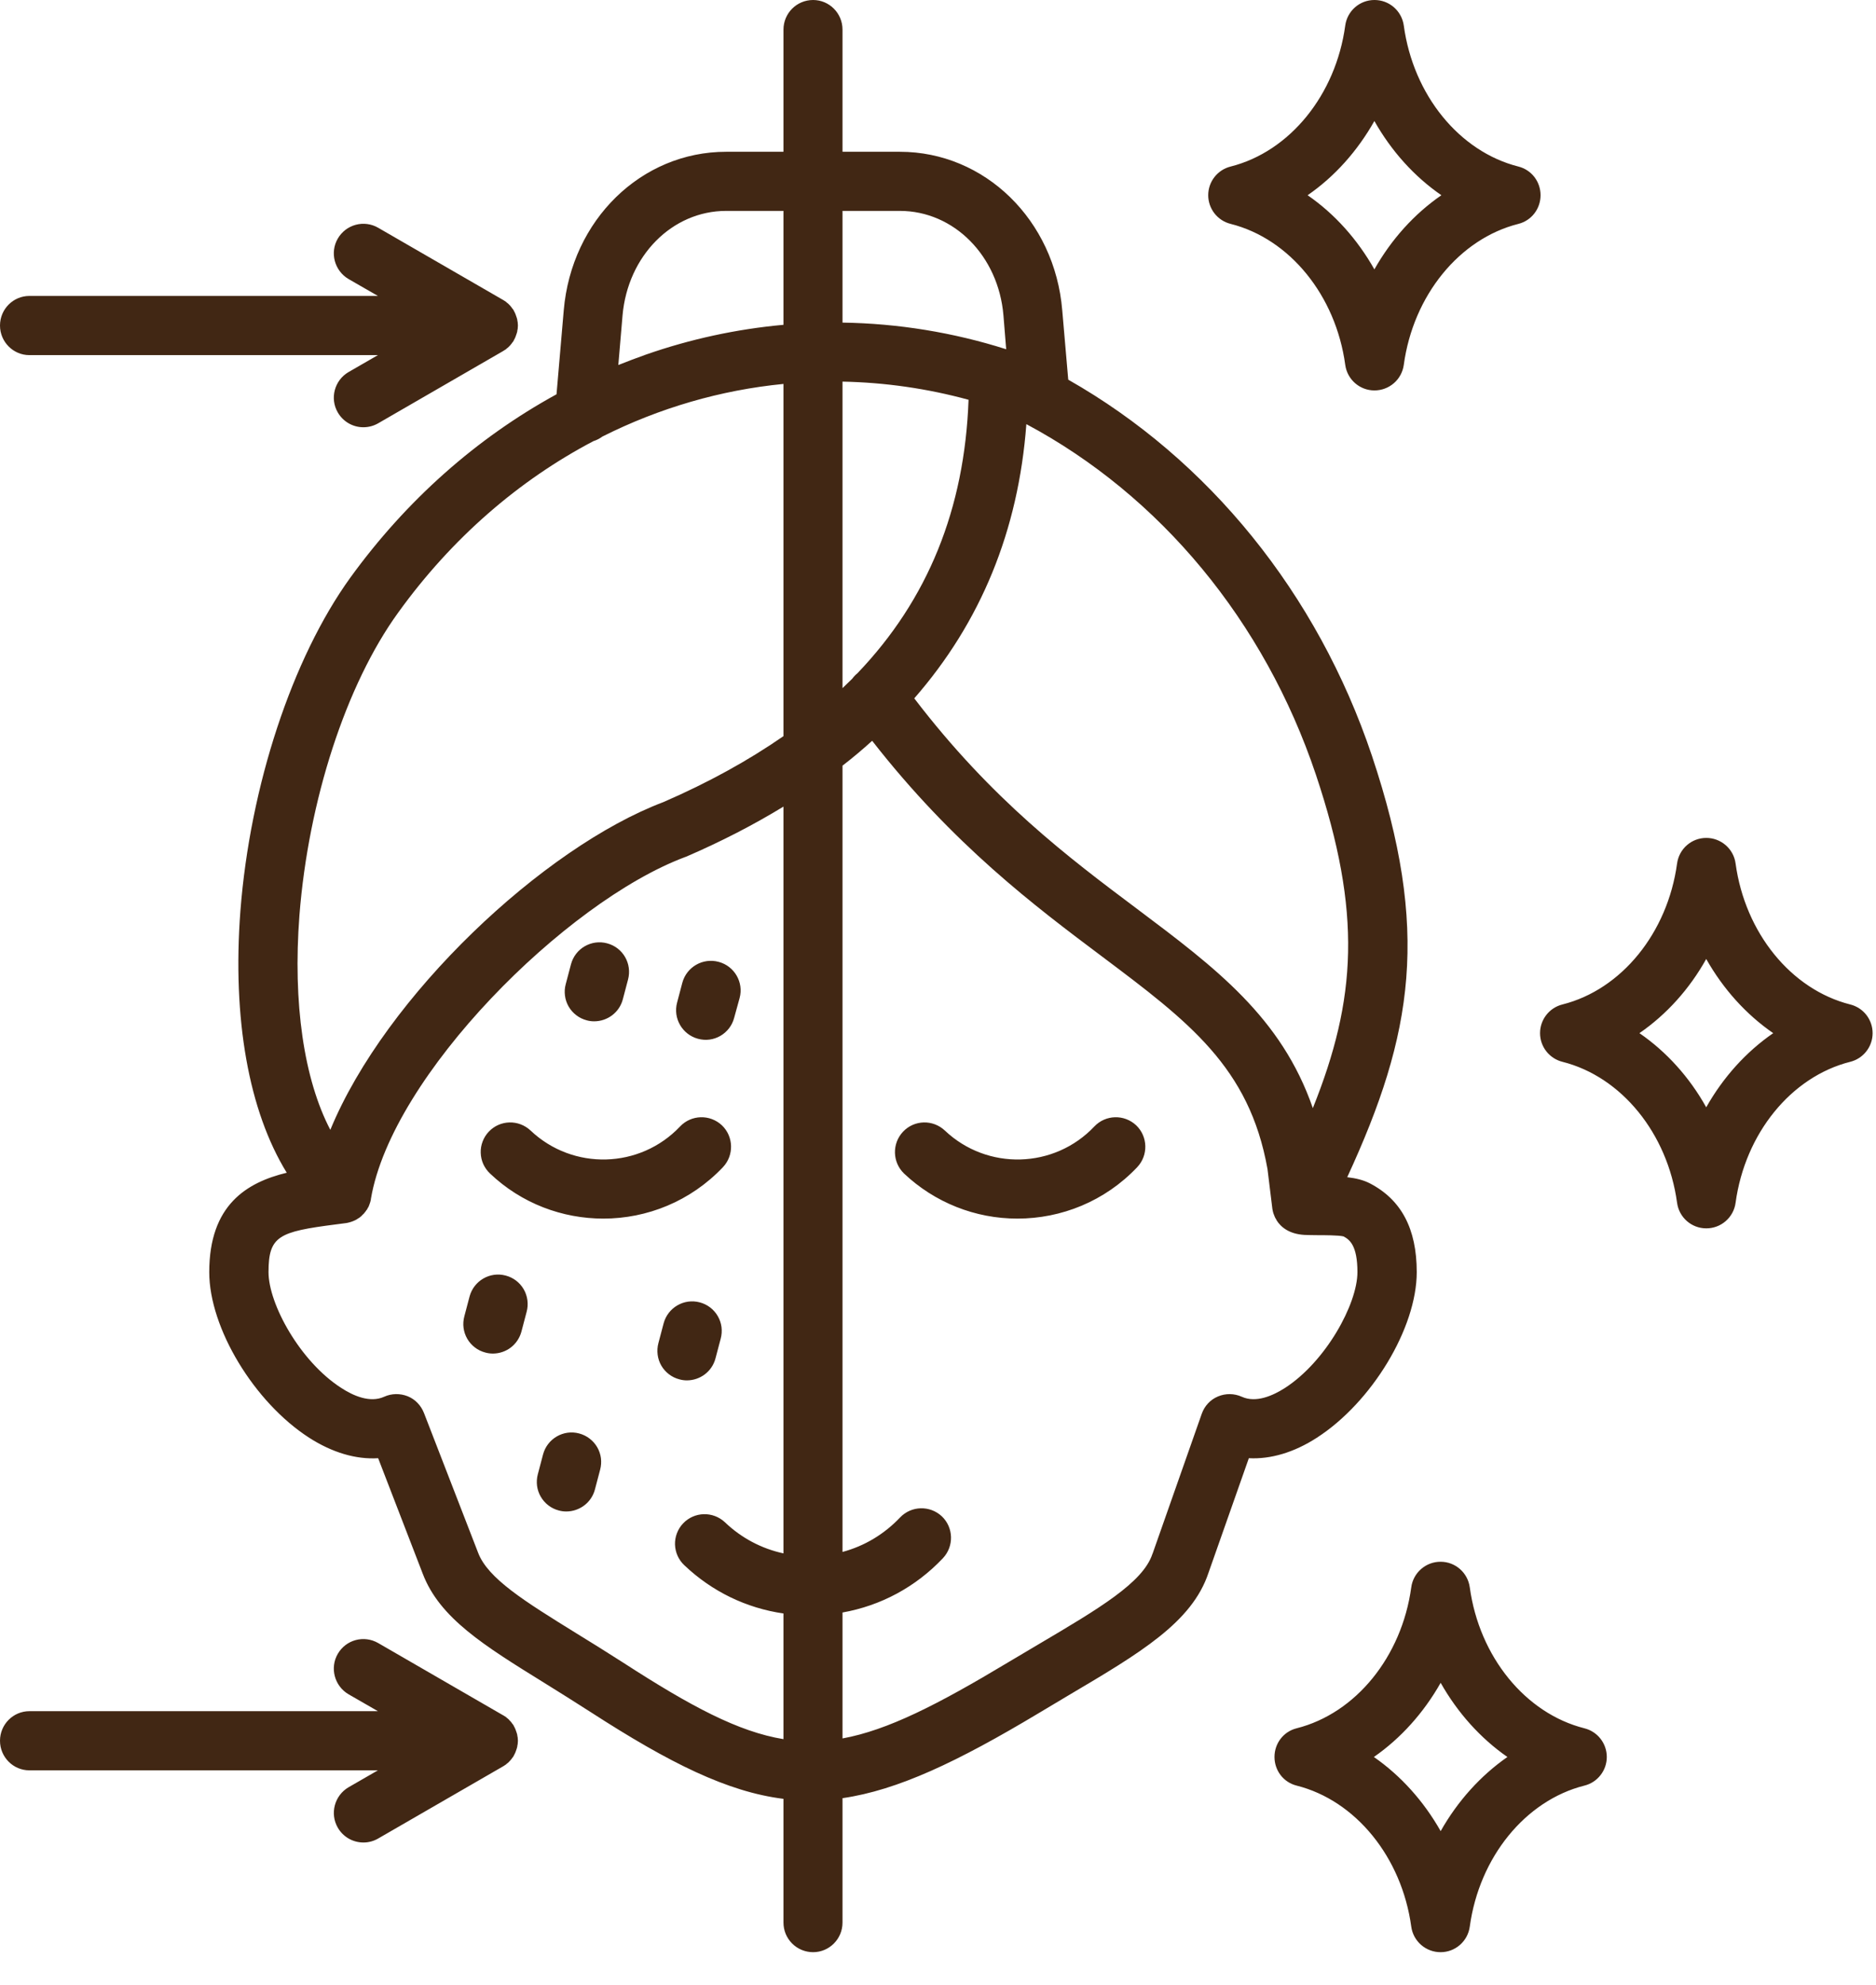 <svg width="52" height="55" viewBox="0 0 52 55" fill="none" xmlns="http://www.w3.org/2000/svg">
<path fill-rule="evenodd" clip-rule="evenodd" d="M14.176 48.736C14.156 48.759 14.142 48.782 14.114 48.805V48.807C14.093 48.831 14.066 48.851 14.038 48.872C14.038 48.876 14.031 48.882 14.024 48.886C13.997 48.903 13.976 48.917 13.956 48.931C13.948 48.933 13.948 48.937 13.942 48.939L10.482 50.937C10.358 51.009 10.218 51.047 10.075 51.047C9.931 51.047 9.789 51.01 9.664 50.938C9.54 50.866 9.436 50.763 9.364 50.638C9.136 50.245 9.274 49.744 9.661 49.517L10.475 49.048H0.815C0.366 49.048 0 48.682 0 48.228C0 47.776 0.366 47.409 0.815 47.409H10.475L9.66 46.94C9.274 46.714 9.135 46.212 9.363 45.82C9.591 45.428 10.088 45.295 10.482 45.521L13.941 47.52C13.948 47.522 13.948 47.525 13.955 47.527C13.976 47.541 13.997 47.556 14.024 47.571C14.031 47.576 14.038 47.582 14.038 47.586C14.066 47.606 14.093 47.627 14.114 47.65V47.654C14.142 47.676 14.155 47.698 14.176 47.722C14.183 47.73 14.19 47.737 14.19 47.743C14.211 47.764 14.224 47.786 14.238 47.807C14.238 47.813 14.245 47.819 14.245 47.825C14.28 47.882 14.3 47.942 14.321 48.006C14.321 48.013 14.328 48.021 14.328 48.029C14.335 48.053 14.342 48.078 14.342 48.104C14.342 48.113 14.349 48.121 14.349 48.13C14.349 48.162 14.356 48.196 14.356 48.228C14.356 48.262 14.349 48.296 14.349 48.327C14.349 48.336 14.342 48.345 14.342 48.354C14.342 48.379 14.335 48.404 14.328 48.428C14.328 48.437 14.321 48.445 14.321 48.453C14.3 48.516 14.28 48.576 14.245 48.633C14.245 48.638 14.238 48.645 14.238 48.65C14.224 48.672 14.211 48.694 14.19 48.715C14.19 48.721 14.183 48.728 14.176 48.736ZM0 9.019C0 8.565 0.366 8.199 0.815 8.199H10.475L9.66 7.73C9.274 7.503 9.135 7.002 9.363 6.61C9.417 6.517 9.489 6.435 9.574 6.369C9.659 6.304 9.757 6.256 9.861 6.228C9.964 6.2 10.073 6.193 10.179 6.207C10.286 6.221 10.389 6.256 10.482 6.31L13.941 8.308C13.948 8.31 13.948 8.314 13.955 8.316C13.976 8.33 13.997 8.344 14.024 8.361C14.031 8.365 14.038 8.371 14.038 8.376C14.066 8.396 14.093 8.417 14.114 8.44V8.443C14.142 8.464 14.155 8.488 14.176 8.513C14.183 8.519 14.19 8.526 14.19 8.534C14.211 8.554 14.224 8.575 14.238 8.597C14.238 8.603 14.245 8.609 14.245 8.614C14.28 8.672 14.3 8.731 14.321 8.796C14.321 8.804 14.328 8.811 14.328 8.819C14.335 8.843 14.342 8.868 14.342 8.893C14.342 8.902 14.349 8.911 14.349 8.92C14.349 8.952 14.356 8.985 14.356 9.019C14.356 9.053 14.349 9.085 14.349 9.119C14.349 9.127 14.342 9.134 14.342 9.143C14.342 9.169 14.335 9.194 14.328 9.219C14.328 9.226 14.321 9.235 14.321 9.241C14.3 9.305 14.28 9.367 14.245 9.422C14.245 9.429 14.238 9.434 14.238 9.44C14.225 9.463 14.209 9.485 14.19 9.504C14.19 9.511 14.183 9.518 14.176 9.525C14.155 9.549 14.142 9.573 14.114 9.594V9.597C14.091 9.621 14.066 9.643 14.038 9.661C14.038 9.667 14.031 9.671 14.024 9.677C13.996 9.692 13.976 9.708 13.955 9.72C13.948 9.723 13.948 9.726 13.941 9.729L10.482 11.728C10.358 11.799 10.218 11.837 10.075 11.837C9.93 11.838 9.789 11.8 9.664 11.728C9.539 11.656 9.435 11.552 9.363 11.427C9.135 11.035 9.274 10.534 9.66 10.309L10.475 9.839H0.815C0.366 9.839 0 9.471 0 9.019ZM39.933 50.732C39.463 49.902 38.828 49.196 38.082 48.678C38.828 48.16 39.463 47.453 39.933 46.623C40.402 47.453 41.037 48.16 41.783 48.678C41.038 49.196 40.402 49.902 39.933 50.732ZM43.917 47.883C42.281 47.47 41.003 45.901 40.74 43.978C40.685 43.572 40.34 43.269 39.932 43.269C39.734 43.268 39.542 43.339 39.392 43.47C39.242 43.6 39.144 43.781 39.118 43.978C38.855 45.901 37.578 47.47 35.941 47.883C35.575 47.974 35.327 48.302 35.327 48.677C35.327 49.053 35.575 49.38 35.941 49.471C37.578 49.884 38.855 51.455 39.118 53.378C39.145 53.575 39.242 53.755 39.392 53.885C39.542 54.015 39.734 54.087 39.932 54.086C40.34 54.086 40.685 53.783 40.74 53.378C41.003 51.455 42.28 49.884 43.917 49.471C44.094 49.428 44.252 49.325 44.364 49.181C44.477 49.038 44.538 48.86 44.538 48.677C44.538 48.495 44.477 48.317 44.364 48.173C44.252 48.029 44.094 47.927 43.917 47.883ZM38.096 3.353C38.565 4.184 39.201 4.891 39.953 5.409C39.201 5.927 38.566 6.632 38.096 7.463C37.626 6.633 36.998 5.927 36.245 5.409C36.998 4.89 37.626 4.184 38.096 3.353ZM34.112 6.203C35.748 6.616 37.026 8.185 37.288 10.108C37.343 10.515 37.689 10.817 38.096 10.817C38.295 10.818 38.487 10.746 38.637 10.616C38.787 10.486 38.884 10.305 38.911 10.108C39.173 8.185 40.451 6.616 42.087 6.203C42.453 6.111 42.702 5.783 42.702 5.409C42.702 5.033 42.453 4.706 42.087 4.614C40.451 4.201 39.173 2.632 38.911 0.708C38.884 0.511 38.786 0.331 38.637 0.201C38.487 0.07 38.295 -0.001 38.096 8.35939e-06C37.689 8.35939e-06 37.343 0.302 37.288 0.708C37.026 2.632 35.748 4.201 34.112 4.614C33.934 4.658 33.777 4.76 33.664 4.904C33.551 5.048 33.49 5.226 33.49 5.409C33.49 5.592 33.552 5.769 33.664 5.913C33.777 6.057 33.934 6.159 34.112 6.203ZM47.294 30.678C46.831 29.848 46.196 29.142 45.443 28.624C46.196 28.105 46.831 27.399 47.294 26.569C47.763 27.399 48.398 28.105 49.151 28.624C48.398 29.142 47.763 29.848 47.294 30.678ZM51.285 27.829C49.648 27.416 48.371 25.846 48.108 23.924C48.082 23.727 47.984 23.546 47.834 23.416C47.684 23.286 47.492 23.214 47.294 23.215C46.886 23.215 46.541 23.518 46.486 23.924C46.223 25.846 44.946 27.417 43.309 27.829C43.132 27.873 42.974 27.975 42.862 28.119C42.749 28.264 42.688 28.441 42.688 28.624C42.688 28.807 42.749 28.984 42.862 29.128C42.975 29.272 43.132 29.374 43.309 29.418C44.946 29.831 46.223 31.401 46.486 33.323C46.541 33.73 46.886 34.032 47.294 34.032C47.492 34.033 47.685 33.962 47.834 33.831C47.984 33.701 48.082 33.52 48.108 33.323C48.371 31.401 49.648 29.831 51.285 29.418C51.462 29.374 51.62 29.272 51.732 29.128C51.845 28.984 51.906 28.807 51.906 28.624C51.906 28.441 51.845 28.264 51.733 28.119C51.62 27.975 51.462 27.873 51.285 27.829ZM18.768 27.777L18.913 27.228C19.031 26.791 19.48 26.53 19.921 26.649C20.357 26.765 20.619 27.215 20.501 27.651L20.349 28.202C20.322 28.305 20.274 28.403 20.209 28.488C20.143 28.573 20.062 28.645 19.969 28.699C19.876 28.753 19.773 28.788 19.667 28.802C19.56 28.816 19.452 28.808 19.348 28.78C18.913 28.663 18.651 28.215 18.768 27.777ZM15.682 27.264L15.827 26.715C15.944 26.277 16.393 26.018 16.828 26.135C17.27 26.252 17.525 26.702 17.408 27.14L17.263 27.689C17.166 28.054 16.835 28.296 16.469 28.296C16.4 28.296 16.331 28.288 16.262 28.268C16.157 28.24 16.059 28.193 15.974 28.127C15.888 28.062 15.816 27.98 15.762 27.887C15.708 27.793 15.673 27.69 15.66 27.583C15.646 27.476 15.653 27.368 15.682 27.264ZM16.635 40.718L16.49 41.268C16.393 41.634 16.061 41.876 15.695 41.876C15.626 41.876 15.557 41.867 15.488 41.848C15.384 41.821 15.286 41.773 15.201 41.708C15.115 41.642 15.043 41.56 14.989 41.467C14.935 41.374 14.9 41.271 14.886 41.164C14.873 41.057 14.88 40.948 14.908 40.844L15.053 40.294C15.171 39.857 15.62 39.597 16.055 39.715C16.159 39.743 16.256 39.79 16.342 39.856C16.428 39.921 16.5 40.003 16.554 40.096C16.608 40.189 16.643 40.292 16.657 40.399C16.67 40.506 16.663 40.614 16.635 40.718ZM18.831 38.215C18.726 38.188 18.628 38.14 18.543 38.075C18.457 38.01 18.385 37.928 18.331 37.835C18.277 37.742 18.242 37.638 18.229 37.532C18.215 37.425 18.222 37.316 18.25 37.212L18.395 36.663C18.513 36.225 18.962 35.966 19.397 36.083C19.501 36.11 19.599 36.158 19.684 36.223C19.77 36.289 19.842 36.37 19.896 36.464C19.95 36.557 19.985 36.66 19.999 36.767C20.012 36.874 20.005 36.983 19.977 37.087L19.832 37.636C19.735 38.002 19.404 38.244 19.038 38.244C18.968 38.244 18.898 38.234 18.831 38.215ZM14.598 36.343L14.453 36.893C14.406 37.067 14.304 37.221 14.162 37.331C14.02 37.44 13.845 37.5 13.665 37.501C13.593 37.501 13.521 37.492 13.451 37.472C13.347 37.445 13.249 37.398 13.164 37.332C13.078 37.267 13.006 37.185 12.952 37.092C12.898 36.998 12.863 36.895 12.849 36.789C12.835 36.682 12.843 36.573 12.871 36.469L13.016 35.919C13.134 35.482 13.582 35.223 14.017 35.34C14.122 35.367 14.219 35.415 14.305 35.48C14.391 35.546 14.463 35.627 14.517 35.721C14.571 35.814 14.605 35.917 14.619 36.024C14.633 36.131 14.626 36.239 14.598 36.343ZM31.494 31.178C31.819 31.489 31.833 32.008 31.522 32.337C30.625 33.284 29.416 33.762 28.201 33.762C27.032 33.763 25.908 33.316 25.059 32.513C24.734 32.201 24.721 31.683 25.031 31.354C25.342 31.024 25.86 31.011 26.191 31.323C27.365 32.434 29.223 32.384 30.334 31.209C30.645 30.881 31.163 30.867 31.494 31.178ZM16.724 33.762C15.592 33.762 14.46 33.347 13.583 32.513C13.504 32.439 13.441 32.35 13.396 32.252C13.352 32.154 13.328 32.048 13.325 31.94C13.321 31.833 13.339 31.726 13.378 31.625C13.416 31.524 13.474 31.432 13.548 31.354C13.859 31.024 14.377 31.011 14.708 31.323C15.882 32.434 17.739 32.384 18.851 31.209C19.162 30.881 19.68 30.867 20.011 31.178C20.336 31.489 20.35 32.008 20.039 32.337C19.141 33.284 17.933 33.762 16.724 33.762ZM35.617 38.454C35.285 38.666 34.816 38.877 34.422 38.698C34.208 38.603 33.974 38.6 33.759 38.69C33.545 38.78 33.386 38.955 33.31 39.172L31.95 43.039C31.95 43.044 31.943 43.048 31.943 43.054C31.681 43.846 30.465 44.565 28.78 45.56C28.518 45.717 28.242 45.88 27.952 46.051C25.984 47.233 24.603 47.936 23.353 48.164V44.675C24.417 44.486 25.383 43.967 26.136 43.171C26.447 42.841 26.433 42.323 26.108 42.012C25.777 41.701 25.259 41.715 24.948 42.043C24.506 42.508 23.961 42.834 23.353 42.997V21.213C23.643 20.99 23.913 20.761 24.175 20.524C26.426 23.409 28.691 25.109 30.541 26.496C32.951 28.305 34.629 29.565 35.133 32.388L35.265 33.465C35.265 33.483 35.272 33.512 35.279 33.545C35.279 33.555 35.285 33.564 35.285 33.572C35.292 33.599 35.299 33.627 35.313 33.658C35.32 33.675 35.327 33.694 35.334 33.711C35.348 33.739 35.361 33.769 35.382 33.797V33.804C35.499 33.992 35.727 34.19 36.162 34.214C36.266 34.219 36.383 34.219 36.522 34.221C36.694 34.221 37.101 34.221 37.24 34.255C37.405 34.343 37.626 34.499 37.626 35.245C37.626 36.129 36.749 37.724 35.617 38.454ZM17.277 46.066C19.148 47.276 20.467 47.98 21.717 48.184V44.702C20.688 44.554 19.735 44.094 18.969 43.366C18.89 43.292 18.827 43.204 18.782 43.105C18.738 43.007 18.714 42.901 18.71 42.794C18.707 42.686 18.725 42.578 18.764 42.478C18.802 42.377 18.86 42.285 18.934 42.207C19.245 41.878 19.763 41.865 20.094 42.175C20.545 42.607 21.106 42.906 21.717 43.037V22.347C20.895 22.849 19.997 23.313 19.024 23.733C19.01 23.739 18.996 23.744 18.982 23.748C15.675 24.989 10.862 29.799 10.282 33.21C10.282 33.244 10.268 33.278 10.261 33.311C10.261 33.318 10.254 33.325 10.254 33.331C10.247 33.358 10.233 33.384 10.226 33.409C10.22 33.414 10.22 33.421 10.22 33.427C10.199 33.456 10.185 33.485 10.171 33.514C10.164 33.518 10.164 33.522 10.157 33.527C10.144 33.551 10.128 33.573 10.109 33.592C10.102 33.6 10.102 33.606 10.095 33.613C10.075 33.634 10.054 33.654 10.033 33.673C10.033 33.677 10.026 33.68 10.026 33.683C9.999 33.706 9.978 33.726 9.95 33.745C9.943 33.748 9.937 33.752 9.929 33.755C9.908 33.772 9.885 33.787 9.86 33.799C9.853 33.802 9.847 33.806 9.84 33.809C9.772 33.841 9.7 33.865 9.626 33.88C9.619 33.881 9.612 33.883 9.605 33.884C9.598 33.885 9.591 33.886 9.584 33.887C9.487 33.9 9.398 33.911 9.308 33.923C7.727 34.126 7.443 34.242 7.443 35.245C7.443 36.129 8.32 37.724 9.46 38.454C9.784 38.666 10.254 38.877 10.647 38.698C10.854 38.604 11.089 38.6 11.303 38.685C11.511 38.77 11.669 38.938 11.752 39.148L13.251 43.015C13.52 43.731 14.542 44.364 15.957 45.24C16.358 45.486 16.807 45.764 17.277 46.066ZM8.3 25.358C8.114 27.798 8.424 29.9 9.156 31.303C10.689 27.583 15.074 23.474 18.389 22.222C19.638 21.68 20.743 21.07 21.717 20.395V10.637C19.977 10.807 18.278 11.301 16.697 12.095C16.622 12.151 16.538 12.194 16.448 12.222C14.383 13.307 12.526 14.908 11.041 16.967C9.591 18.965 8.549 22.181 8.3 25.358ZM17.256 8.738C17.401 7.088 18.63 5.843 20.129 5.843H21.717V8.999C20.417 9.117 19.137 9.394 17.905 9.824C17.648 9.915 17.392 10.012 17.139 10.113L17.256 8.738ZM24.942 5.843C26.44 5.843 27.676 7.088 27.814 8.738L27.89 9.676C26.422 9.21 24.893 8.961 23.353 8.938V5.843H24.942ZM23.353 10.573C24.534 10.596 25.708 10.765 26.847 11.076C26.737 14.098 25.722 16.61 23.768 18.652C23.712 18.697 23.664 18.748 23.623 18.804C23.533 18.893 23.443 18.979 23.353 19.065V10.573ZM36.473 21.457C35.044 17.206 32.157 13.729 28.449 11.751C28.229 14.702 27.186 17.239 25.342 19.348C27.489 22.159 29.623 23.761 31.522 25.184C33.697 26.817 35.52 28.187 36.39 30.701C37.599 27.688 37.758 25.292 36.473 21.457ZM39.27 35.245C39.27 34.043 38.842 33.238 37.972 32.786C37.792 32.693 37.585 32.643 37.343 32.615C39.18 28.638 39.643 25.769 38.027 20.936C36.515 16.436 33.497 12.725 29.61 10.519L29.444 8.599C29.237 6.094 27.296 4.205 24.942 4.205H23.353V0.82C23.353 0.367 22.987 8.35939e-06 22.538 8.35939e-06C22.083 8.35939e-06 21.717 0.367 21.717 0.82V4.205H20.128C17.774 4.205 15.84 6.094 15.626 8.599L15.426 10.924C13.21 12.137 11.262 13.862 9.709 16.006C8.1 18.236 6.933 21.771 6.664 25.232C6.436 28.238 6.898 30.784 7.948 32.491C6.843 32.76 5.8 33.379 5.8 35.246C5.8 36.792 7.043 38.85 8.569 39.833C9.212 40.246 9.868 40.438 10.482 40.4L11.718 43.601C12.188 44.831 13.41 45.587 15.102 46.634C15.509 46.888 15.93 47.149 16.386 47.443C18.561 48.847 20.163 49.644 21.717 49.838V53.267C21.717 53.375 21.738 53.481 21.779 53.581C21.821 53.68 21.881 53.771 21.958 53.847C22.034 53.923 22.125 53.983 22.224 54.024C22.324 54.065 22.431 54.086 22.538 54.086C22.987 54.086 23.353 53.719 23.353 53.267V49.819C24.886 49.597 26.544 48.811 28.802 47.457C29.085 47.288 29.354 47.126 29.616 46.971C31.605 45.796 33.041 44.947 33.497 43.577L34.616 40.4C35.223 40.432 35.872 40.24 36.501 39.833C38.027 38.85 39.27 36.792 39.27 35.245Z" fill="#412714"/>
</svg>
